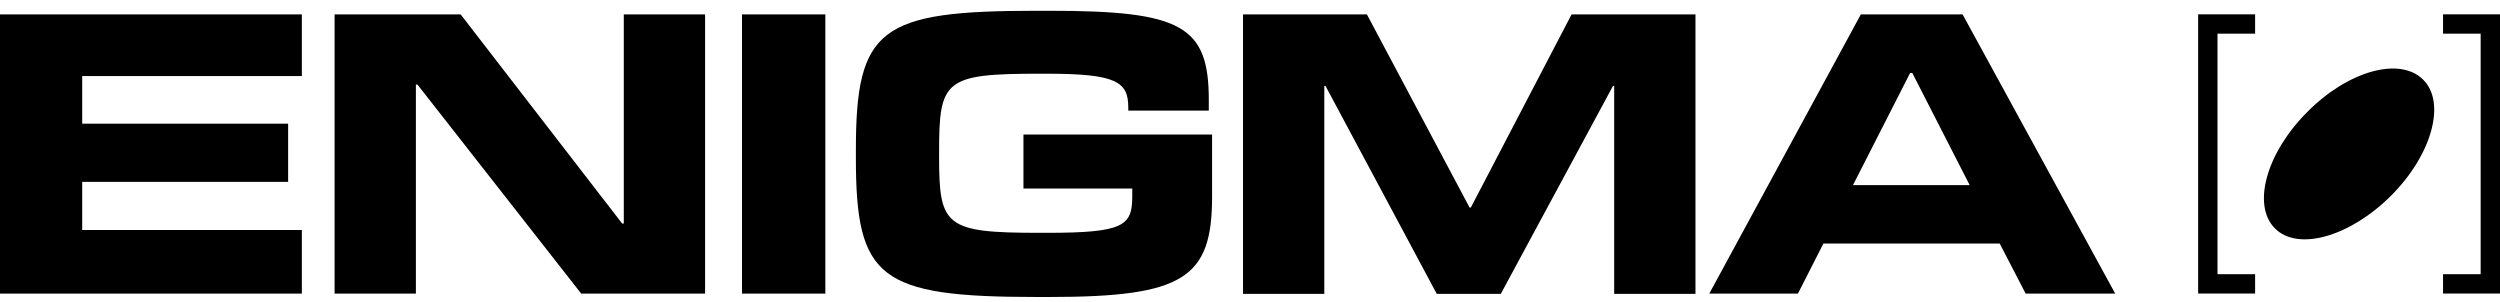 <svg width="116" height="14" viewBox="0 0 116 14" fill="none" xmlns="http://www.w3.org/2000/svg">
<path fill-rule="evenodd" clip-rule="evenodd" d="M47.488 8.748H52.537V9.111C52.537 10.482 52.139 10.803 48.559 10.803H48.239C43.841 10.803 43.574 10.493 43.574 7.256V7.024C43.574 3.709 43.837 3.42 48.239 3.42H48.559C51.775 3.42 52.352 3.783 52.352 4.98V5.133H56.088V4.635C56.088 1.187 54.817 0.5 48.691 0.5H48.104C40.842 0.5 39.713 1.294 39.713 6.946V7.334C39.713 12.918 40.785 13.78 48.104 13.78H48.691C54.927 13.78 56.241 12.907 56.241 9.125V6.241H47.488V8.748ZM68.246 9.631H68.189L63.424 0.667H57.676V13.634H61.448V3.983H61.501L66.665 13.634H69.638L74.845 3.983H74.898V13.634H78.67V0.667H72.922L68.246 9.631ZM86.344 0.667H91.063L98.146 13.623H93.99L92.787 11.301H84.606L83.424 13.623H79.311L86.344 0.667ZM88.63 3.385L85.977 8.591H91.394L88.73 3.385H88.63ZM0 0.667V13.623H14.006V10.671H3.814V8.438H13.369V5.739H3.814V3.531H14.006V0.667H0ZM28.869 10.372H28.944V0.667H32.716V13.623H26.968L19.372 3.926H19.297V13.623H15.525V0.667H21.373L28.869 10.372ZM38.296 0.667H34.429V13.623H38.296V0.667ZM105.558 10.599C104.487 9.527 105.149 7.105 107.051 5.203C108.942 3.287 111.353 2.614 112.435 3.697C113.507 4.758 112.845 7.18 110.943 9.082C109.038 10.983 106.63 11.671 105.558 10.599ZM104.637 1.563V0.665H101.994V12.723V13.621H102.892H104.637V12.723H102.892V1.563H104.637ZM113.357 13.621V12.723H115.102V1.563H113.357V0.665H115.102H116V1.563V13.621H113.357Z" fill="black"/>
</svg>